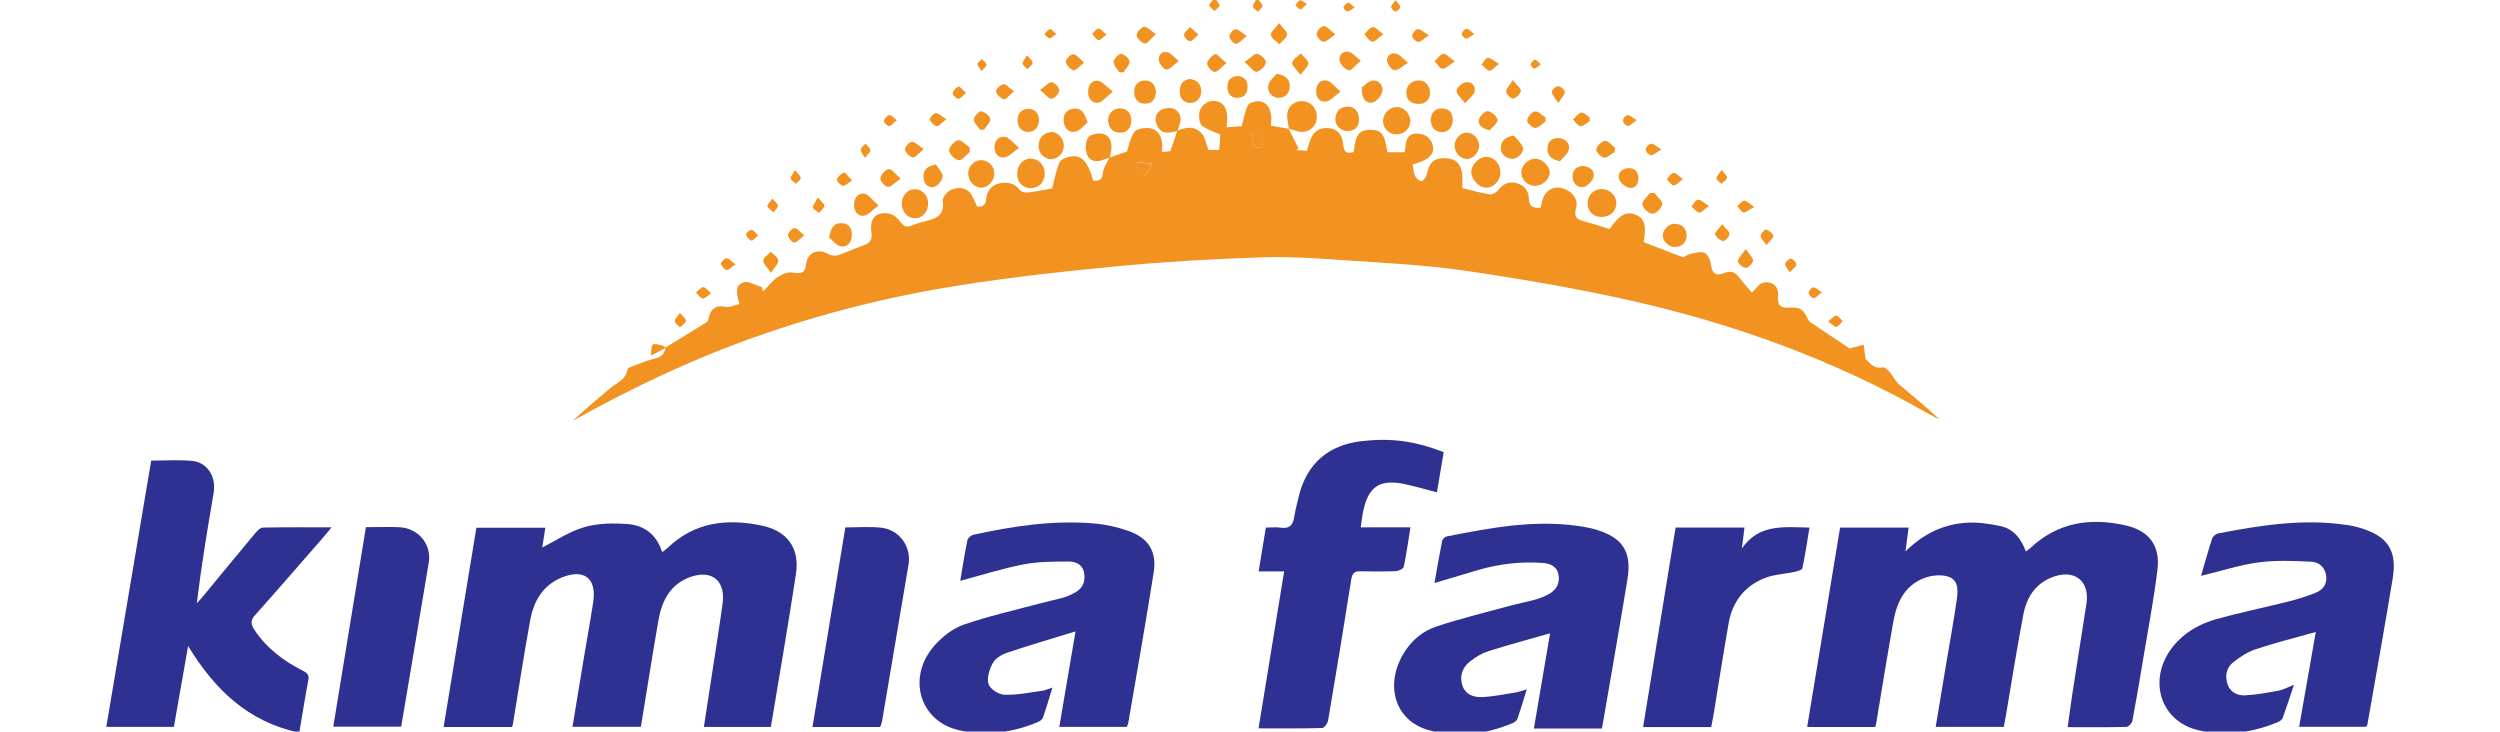 <?xml version="1.0" encoding="UTF-8"?>
<svg id="Layer_1" data-name="Layer 1" xmlns="http://www.w3.org/2000/svg" viewBox="0 0 290 84.86">
  <defs>
    <style>
      .cls-1 {
        fill: #f29220;
      }

      .cls-2 {
        fill: #2e3192;
      }
    </style>
  </defs>
  <path class="cls-1" d="m149.48,14.92c.38.75.75,1.51,1.13,2.26l-.22.23c.39.02.77.05,1.21.08.14-.44.24-.82.37-1.19.34-.99,1.03-1.52,2.1-1.44,1.12.08,1.65.82,1.73,1.82.07.87.34,1.24,1.22.96.24-2.06.64-2.58,1.96-2.58,1.27,0,1.63.46,1.96,2.6h2c.19-.92-.04-2.28,1.61-2.16.91.07,1.52.62,1.68,1.51.17.94-.66,1.64-2.37,2.05.09.46.11.95.29,1.36.12.26.48.58.73.58.21,0,.54-.41.6-.69.32-1.44.79-1.94,1.97-1.96,1.36-.02,2.03.56,2.17,1.96.05.47,0,.95,0,1.51,1.06.25,2.11.56,3.19.73.3.05.76-.22.96-.48.56-.71,1.2-1.07,2.11-.84.95.25,1.45.89,1.47,1.84.02.94.54,1.1,1.38,1.02.06-.28.1-.56.17-.83.3-1.08,1.16-1.67,2.13-1.47,1.25.26,2.12,1.26,1.79,2.36-.3,1.03.13,1.31.96,1.53.99.26,1.97.59,2.93.89,1.15-1.67,1.99-2.11,3.06-1.65.99.42,1.24,1.24.89,3.16,1.48.58,2.98,1.19,4.5,1.73.21.08.54-.27.84-.33.57-.11,1.22-.34,1.7-.17.37.14.68.81.75,1.28.16,1.18.53,1.48,1.65,1.05.83-.32,1.31.08,1.77.69.42.55.89,1.07,1.35,1.61.54-.53.8-.96,1.16-1.1.86-.32,1.95.16,1.87,1.33-.09,1.35.23,1.59,1.6,1.51.81-.05,1.35.25,1.68.98.12.26.26.56.47.71,1.58,1.08,3.19,2.14,4.56,3.05.69-.19,1.16-.31,1.63-.44.06.47.12.93.21,1.68.44.28.87,1.21,2.02.95.22-.05.6.34.82.6.38.44.63,1.02,1.06,1.39,1.57,1.34,3.2,2.62,4.7,4.09-.51-.27-1.02-.54-1.52-.82-10.71-6.09-22.17-10.26-34.16-12.97-6.39-1.44-12.88-2.55-19.36-3.5-4.59-.67-9.26-.89-13.9-1.21-3.21-.22-6.43-.45-9.64-.34-5.5.18-11,.49-16.48,1-6.28.59-12.55,1.29-18.78,2.27-8.06,1.27-15.97,3.27-23.68,6.01-7.3,2.59-14.26,5.9-21.06,9.69.67-.61,1.34-1.22,2.03-1.82.73-.63,1.49-1.22,2.2-1.87.76-.69,1.94-1,2.13-2.25.02-.11.19-.24.32-.29.97-.36,1.93-.77,2.93-1.02.73-.18,1.08-.57,1.17-1.26h0c1.59-.97,3.18-1.94,4.76-2.93.13-.08.21-.3.24-.46.23-1.09.8-1.56,1.98-1.33.47.09,1.02-.19,1.59-.32-.27-1.05-.64-2.15.49-2.52.58-.19,1.4.35,2.11.55.05.17.1.35.15.52.54-.56,1.02-1.2,1.65-1.64.48-.34,1.17-.65,1.7-.57,1.16.19,1.53.05,1.66-1.08.14-1.23,1.41-1.74,2.51-1.08.31.19.8.27,1.14.16.98-.31,1.91-.78,2.89-1.11.81-.27,1.14-.63,1.01-1.58-.22-1.62.55-2.4,2.06-2.14.49.08,1.01.55,1.33.98.35.46.62.66,1.18.43.55-.22,1.11-.4,1.69-.53,1.26-.3,2.27-.7,2.01-2.38-.06-.39.6-1.13,1.07-1.31.79-.29,1.72-.25,2.27.62.25.4.41.85.64,1.34.62.12,1-.09,1.06-.82.08-.94.6-1.64,1.51-1.83.87-.19,1.76-.11,2.39.75.15.21.6.34.89.31,1.05-.13,2.1-.35,2.87-.49.3-1.14.46-2.15.87-3.05.16-.35.85-.58,1.33-.65,1.25-.19,1.96.63,2.57,2.81.65.03,1.06-.06,1.12-.92.05-.62.52-1.21.8-1.82,0,0-.04.05-.04.05.69-.24,1.39-.47,2.03-.69.22-.65.37-1.54.82-2.24.22-.35.98-.5,1.5-.5,1.29.02,1.94,1.05,1.73,2.78.4-.03.76-.06.98-.08.3-.89.56-1.64.82-2.39l-.04.04c1.01-.48,2.06-.59,2.85.28.43.48.53,1.25.79,1.92h1.25c.05-.68.09-1.33.12-1.79-.77-.35-1.53-.57-2.12-1.02-.29-.22-.36-.87-.33-1.32.06-.95.94-1.64,1.82-1.55,1.19.13,1.63,1.12,1.35,3.05.64-.04,1.28-.09,1.76-.12.23-.81.37-1.67.73-2.43.13-.28.76-.47,1.16-.47,1.19,0,1.75,1.19,1.49,2.84.69.12,1.38.23,2.07.35,0,0-.04-.05-.04-.05Zm-4.35.5c.14.64.25,1.16.37,1.74.36-.04.66-.07.9-.1v-1.64h-1.27Zm-13.16,3.4c-.1.09-.2.18-.29.27.38.43.75.86,1.13,1.28.26-.41.52-.82.87-1.38-.78-.08-1.24-.13-1.7-.18Z"/>
  <path class="cls-2" d="m51.46,84.33c1.28-7.78,2.53-15.42,3.8-23.11h8c-.13.85-.26,1.67-.36,2.29,1.57-.79,3.14-1.86,4.88-2.36,1.58-.46,3.36-.49,5.02-.36,1.92.14,3.38,1.22,4.01,3.26.31-.24.49-.36.64-.5,3.14-3.02,6.94-3.43,10.96-2.57,2.96.63,4.37,2.65,3.92,5.6-.9,5.9-1.92,11.79-2.91,17.74h-7.77c.38-2.5.76-4.94,1.13-7.37.35-2.34.74-4.67,1.05-7.01.33-2.58-1.26-3.88-3.72-3.02-2.33.82-3.31,2.71-3.72,4.97-.37,2.07-.7,4.15-1.04,6.22-.33,2.04-.66,4.08-1.01,6.2h-7.93c.42-2.53.82-5,1.23-7.47.39-2.33.81-4.65,1.17-6.99.43-2.77-1.06-3.93-3.67-2.85-2.2.91-3.24,2.75-3.64,4.96-.72,3.96-1.33,7.93-1.98,11.9-.02.14-.06.28-.11.47h-7.93Z"/>
  <path class="cls-2" d="m232.45,84.32h-7.91c.42-2.53.83-5,1.24-7.46.39-2.33.82-4.65,1.16-6.99.16-1.06.35-2.42-.74-2.9-.84-.38-2.13-.26-3.04.1-2.21.86-3.14,2.82-3.53,5.02-.7,3.92-1.33,7.86-1.99,11.79-.02.14-.07.27-.11.45h-7.9c1.28-7.74,2.54-15.41,3.82-23.13h7.95c-.12.89-.23,1.72-.37,2.77,2.07-2.05,4.39-3.15,7.04-3.33,1.34-.09,2.73.11,4.04.4,1.47.33,2.35,1.46,2.89,2.93.22-.17.39-.28.54-.41,3.18-2.99,6.96-3.54,11.05-2.61,2.7.62,4.01,2.34,3.68,5.08-.41,3.44-1.07,6.85-1.64,10.27-.4,2.44-.81,4.88-1.27,7.3-.05.28-.45.71-.69.72-2.21.06-4.43.03-6.82.03.19-1.34.35-2.6.54-3.85.54-3.5,1.1-7,1.64-10.5.38-2.51-1.26-3.93-3.67-3.15-2.13.69-3.24,2.32-3.64,4.38-.74,3.84-1.34,7.71-2,11.56-.09.5-.18,1-.28,1.54Z"/>
  <path class="cls-2" d="m34.71,84.99c-5.96-1.27-9.79-4.99-12.89-10.05-.57,3.26-1.11,6.28-1.65,9.38h-7.84c1.73-10.29,3.47-20.56,5.21-30.89,1.62,0,3.17-.11,4.7.03,1.81.16,2.86,1.82,2.54,3.73-.72,4.21-1.42,8.43-1.95,12.78.25-.27.51-.54.74-.82,2.02-2.45,4.04-4.91,6.08-7.35.22-.26.55-.59.84-.6,2.58-.05,5.15-.03,7.97-.03-.42.5-.68.84-.96,1.16-2.63,3.01-5.23,6.03-7.9,9.01-.57.63-.51,1.07-.09,1.72,1.41,2.13,3.37,3.6,5.61,4.74.48.24.77.45.65,1.07-.37,1.95-.68,3.92-1.06,6.15Z"/>
  <path class="cls-2" d="m177.11,79.95c-.4,1.29-.71,2.35-1.07,3.39-.07.21-.31.43-.52.52-3.19,1.34-6.49,1.79-9.85.82-3.8-1.09-5.07-5.1-2.89-8.82.9-1.53,2.23-2.65,3.85-3.19,2.83-.93,5.73-1.64,8.61-2.42.96-.26,1.95-.44,2.9-.71.53-.15,1.05-.37,1.53-.63.91-.5,1.32-1.31,1.1-2.32-.22-1-1.07-1.24-1.96-1.3-2.5-.16-4.94.13-7.34.83-1.65.48-3.3.98-5.07,1.51.3-1.68.56-3.27.88-4.85.04-.22.32-.51.53-.55,5.23-1.04,10.46-2.02,15.83-1.13.51.09,1.02.19,1.51.34,3.07.93,4.15,2.54,3.64,5.72-.94,5.78-1.97,11.55-2.96,17.35h-7.9c.63-3.69,1.24-7.31,1.88-11.05-2.51.72-4.86,1.35-7.17,2.08-.75.24-1.48.68-2.11,1.18-.87.69-1.25,1.65-.9,2.77.35,1.11,1.33,1.41,2.3,1.37,1.31-.06,2.62-.33,3.92-.54.35-.06.69-.19,1.27-.36Z"/>
  <path class="cls-2" d="m111.39,67.37c.27-1.6.51-3.17.83-4.71.05-.25.43-.57.71-.63,4.6-1.01,9.25-1.71,13.97-1.31,1.35.11,2.71.42,3.98.86,2.34.82,3.33,2.39,2.95,4.81-.92,5.83-1.95,11.64-2.95,17.46-.02.14-.1.28-.16.47h-7.84c.62-3.65,1.24-7.27,1.88-11.08-2.76.85-5.36,1.61-7.92,2.47-.63.21-1.37.65-1.67,1.2-.4.71-.72,1.72-.5,2.44.17.57,1.18,1.22,1.84,1.24,1.45.05,2.91-.26,4.37-.46.35-.05.68-.21,1.2-.37-.39,1.27-.71,2.39-1.1,3.49-.08.23-.39.43-.64.53-2.91,1.21-5.93,1.6-9.02.94-4.63-.99-6.19-6.14-2.91-9.85.9-1.02,2.12-1.97,3.38-2.41,2.85-.99,5.81-1.65,8.73-2.43.96-.26,1.94-.46,2.9-.73.46-.13.9-.35,1.31-.58.94-.52,1.21-1.38,1.01-2.36-.19-.92-1.01-1.22-1.78-1.22-1.73,0-3.5,0-5.18.32-2.45.47-4.85,1.24-7.38,1.91Z"/>
  <path class="cls-2" d="m255.33,66.77c.43-1.49.82-2.9,1.28-4.3.08-.25.43-.54.7-.59,4.99-.97,9.99-1.75,15.08-.96.47.07.94.18,1.4.32,3.18.95,4.3,2.61,3.76,5.88-.93,5.64-1.94,11.27-2.93,16.91-.01.07-.07.13-.14.28h-7.78c.65-3.68,1.28-7.29,1.93-11-2.45.69-4.74,1.26-6.97,2-.95.32-1.86.91-2.64,1.54-.77.62-.95,1.59-.62,2.54.32.92,1.15,1.31,2.03,1.27,1.31-.07,2.62-.31,3.91-.55.53-.1,1.03-.39,1.76-.68-.47,1.41-.87,2.64-1.31,3.86-.07.2-.34.38-.55.47-2.94,1.22-5.99,1.65-9.12.97-4.57-.99-6.09-5.99-3.01-9.79,1.31-1.61,3.06-2.58,5.01-3.13,2.74-.76,5.52-1.33,8.28-2.02,1.04-.26,2.06-.58,3.06-.96.84-.32,1.47-.9,1.39-1.91-.08-1.04-.79-1.71-1.71-1.76-2.05-.1-4.14-.19-6.16.08-2.18.29-4.31.99-6.62,1.55Z"/>
  <path class="cls-2" d="m146,66.3c.3-1.81.56-3.4.84-5.1.62,0,1.18-.07,1.72.01,1.05.16,1.44-.34,1.58-1.29.11-.76.33-1.51.5-2.27.9-3.82,3.41-6.04,7.33-6.48,3.41-.38,6.05-.04,9.5,1.28-.25,1.51-.51,3.05-.79,4.66-1.33-.34-2.56-.71-3.82-.97-2.79-.57-4.11.3-4.71,3.07-.13.6-.2,1.22-.31,1.96h5.77c-.26,1.62-.46,3.1-.77,4.56-.05.23-.58.51-.9.52-1.37.06-2.74.05-4.11.02-.68-.02-.97.21-1.08.91-.86,5.47-1.76,10.93-2.69,16.38-.06.34-.44.88-.69.89-2.4.07-4.8.04-7.38.04.99-6.1,1.97-12.08,2.97-18.21h-2.97Z"/>
  <path class="cls-2" d="m194.37,61.19h7.99c-.1.83-.2,1.63-.3,2.43,1.97-2.87,4.86-2.48,7.84-2.42-.27,1.63-.5,3.18-.82,4.71-.04.2-.56.35-.87.42-1.18.26-2.44.29-3.54.74-2.32.93-3.72,2.76-4.15,5.23-.63,3.6-1.19,7.2-1.78,10.81-.07.4-.15.79-.24,1.23h-7.9c1.26-7.74,2.51-15.43,3.77-23.14Z"/>
  <path class="cls-2" d="m102.1,84.33h-7.85c1.27-7.74,2.53-15.41,3.81-23.15,1.42,0,2.79-.11,4.14.03,2.12.22,3.54,2.2,3.19,4.28-1.01,6.04-2.03,12.07-3.06,18.1-.04.25-.14.48-.22.74Z"/>
  <path class="cls-2" d="m42.45,61.15c1.41,0,2.67-.06,3.92.01,2.17.12,3.71,2,3.37,4.07-1.05,6.33-2.12,12.65-3.2,19.06h-7.88c1.26-7.72,2.52-15.38,3.79-23.15Z"/>
  <path class="cls-1" d="m149.48,14.92s.04.05.04.05c-.07-.5-.2-1.01-.21-1.51-.01-1.11.87-1.85,1.94-1.71,1.03.14,1.66,1.08,1.46,2.2-.17.96-1.2,1.56-2.18,1.28-.35-.1-.7-.2-1.06-.3Z"/>
  <path class="cls-1" d="m174.05,19.98c0,.99-.79,1.81-1.72,1.79-.79-.02-1.66-.97-1.66-1.8,0-.89.93-1.81,1.79-1.78.87.03,1.58.84,1.58,1.79Z"/>
  <path class="cls-1" d="m119.56,18.4c.9-.01,1.62.73,1.63,1.7,0,1-.64,1.71-1.58,1.73-.95.02-1.61-.66-1.62-1.68,0-.99.67-1.74,1.57-1.76Z"/>
  <path class="cls-1" d="m185.8,21.94c.95,0,1.72.76,1.7,1.67-.03.89-.74,1.55-1.68,1.56-1.02,0-1.68-.65-1.65-1.66.02-.91.71-1.57,1.64-1.58Z"/>
  <path class="cls-1" d="m128.75,18.32s.04-.05.04-.05c-.28.09-.56.16-.83.27-.8.33-1.59.13-1.87-.6-.22-.58-.19-1.47.13-1.98.23-.37,1.15-.55,1.68-.44.85.19,1.11.98,1.01,1.83-.04.32-.11.64-.16.96Z"/>
  <path class="cls-1" d="m162.02,12.42c.86,0,1.61.8,1.58,1.67-.03.84-.75,1.51-1.6,1.5-.87,0-1.55-.66-1.57-1.52-.01-.89.73-1.65,1.59-1.65Z"/>
  <path class="cls-1" d="m107.66,23.66c-.01.93-.71,1.68-1.55,1.66-.86-.02-1.52-.78-1.5-1.72.01-.95.69-1.67,1.56-1.65.86.02,1.51.76,1.5,1.71Z"/>
  <path class="cls-1" d="m178.07,18.41c.78-.02,1.69.83,1.7,1.59.01.77-.85,1.56-1.7,1.56-.85,0-1.58-.69-1.6-1.5-.03-.82.76-1.63,1.6-1.65Z"/>
  <path class="cls-1" d="m115.34,20.09c.02.84-.67,1.64-1.45,1.68-.79.04-1.53-.7-1.58-1.56-.05-.84.64-1.61,1.45-1.63.85-.03,1.55.65,1.58,1.51Z"/>
  <path class="cls-1" d="m123.4,16.87c.02.86-.65,1.59-1.46,1.59-.82,0-1.5-.71-1.47-1.58.03-.9.55-1.43,1.41-1.56.74-.11,1.51.72,1.53,1.54Z"/>
  <path class="cls-1" d="m171.58,16.96c-.03.78-.77,1.52-1.48,1.48-.74-.04-1.4-.81-1.37-1.59.03-.81.73-1.51,1.48-1.47.75.04,1.4.79,1.37,1.58Z"/>
  <path class="cls-1" d="m136.63,15.19c-.85.15-1.75.55-2.34-.51-.4-.71-.32-1.45.3-1.87.4-.27,1.15-.37,1.57-.19.67.3.96.99.68,1.78-.1.27-.17.55-.25.83,0,0,.04-.04.04-.04Z"/>
  <path class="cls-1" d="m157.64,14.03c-.03.66-.46,1.16-1.35,1.17-.81.01-1.48-.7-1.38-1.51.1-.83.56-1.33,1.46-1.32.81.01,1.3.57,1.28,1.66Z"/>
  <path class="cls-1" d="m165.89,10.82c-.06.78-.51,1.26-1.41,1.23-.83-.02-1.35-.48-1.35-1.29,0-.85.54-1.36,1.38-1.43.75-.07,1.39.61,1.39,1.49Z"/>
  <path class="cls-1" d="m131.24,14c0,.86-.55,1.43-1.37,1.39-.86-.04-1.25-.6-1.33-1.37-.08-.77.59-1.44,1.35-1.46.8-.01,1.35.57,1.34,1.43Z"/>
  <path class="cls-1" d="m195.66,27.34c-.07.8-.51,1.26-1.33,1.31-.74.04-1.47-.66-1.45-1.36.01-.7.77-1.4,1.49-1.33.81.08,1.25.55,1.29,1.39Z"/>
  <path class="cls-1" d="m165.97,13.91c.04-.79.42-1.32,1.27-1.33.85-.01,1.27.48,1.28,1.31.02.84-.55,1.5-1.31,1.44-.83-.07-1.21-.6-1.25-1.42Z"/>
  <path class="cls-1" d="m126.16,14.21c-.43.34-.89.96-1.45,1.07-.81.16-1.3-.54-1.33-1.3-.03-.77.38-1.34,1.26-1.38.9-.04,1.19.59,1.52,1.61Z"/>
  <path class="cls-1" d="m148.09,8.55c1.18.22,1.57.74,1.51,1.55-.05.76-.49,1.23-1.28,1.25-.74.01-1.41-.75-1.18-1.52.15-.52.68-.93.95-1.27Z"/>
  <path class="cls-1" d="m134.09,10.71c-.07.79-.42,1.33-1.3,1.31-.8-.02-1.2-.52-1.22-1.28-.03-.83.41-1.38,1.23-1.4.83-.02,1.23.56,1.3,1.37Z"/>
  <path class="cls-1" d="m96.18,27.57c.19-1.12.52-1.69,1.4-1.68.88,0,1.24.54,1.23,1.36,0,.83-.48,1.45-1.25,1.33-.54-.08-1-.72-1.38-1.01Z"/>
  <path class="cls-1" d="m138.03,9.16c.82.11,1.31.61,1.32,1.39,0,.78-.5,1.39-1.29,1.39-.74,0-1.19-.52-1.21-1.32-.02-.82.35-1.33,1.18-1.47Z"/>
  <path class="cls-1" d="m120.53,13.85c-.02.89-.46,1.45-1.26,1.45-.73,0-1.23-.53-1.23-1.3,0-.8.38-1.36,1.26-1.36.81,0,1.16.52,1.24,1.22Z"/>
  <path class="cls-1" d="m180.94,18.71c-1.03-.27-1.45-.65-1.44-1.47.02-.83.56-1.24,1.25-1.22.75.02,1.41.51,1.23,1.34-.11.51-.68.91-1.04,1.36Z"/>
  <path class="cls-1" d="m175.6,15.72c.36.46.88.86,1.05,1.38.2.58-.66,1.39-1.3,1.32-.73-.08-1.25-.51-1.25-1.28,0-.76.43-1.21,1.49-1.42Z"/>
  <path class="cls-1" d="m157.97,10.15c.27-.19.72-.72,1.23-.79.79-.12,1.28.61,1.15,1.26-.1.51-.71,1.21-1.18,1.28-.73.11-1.25-.48-1.2-1.75Z"/>
  <path class="cls-1" d="m101.92,23.84c-.79.57-1.24,1.15-1.74,1.19-.73.06-1.14-.55-1.11-1.33.03-.78.5-1.36,1.21-1.23.49.09.89.72,1.63,1.37Z"/>
  <path class="cls-1" d="m129.09,10.62c-.79.63-1.22,1.23-1.72,1.3-.64.09-1.13-.45-1.15-1.21-.02-.79.39-1.41,1.12-1.34.5.04.94.65,1.75,1.25Z"/>
  <path class="cls-1" d="m143.54,8.81c.74.06,1.18.47,1.18,1.26,0,.77-.39,1.26-1.19,1.28-.76,0-1.12-.47-1.14-1.19-.03-.76.27-1.28,1.15-1.34Z"/>
  <path class="cls-1" d="m183.58,19.25c.86.06,1.42.53,1.27,1.25-.1.48-.7,1.11-1.16,1.19-.66.12-1.25-.37-1.27-1.19-.02-.81.46-1.17,1.16-1.25Z"/>
  <path class="cls-1" d="m155.51,10.63c-.76.54-1.17,1.06-1.65,1.14-.79.13-1.21-.46-1.19-1.23.02-.76.49-1.34,1.25-1.19.48.1.86.66,1.59,1.27Z"/>
  <path class="cls-1" d="m108.57,19.09c.28.47.83.97.78,1.39-.06.47-.63,1.15-1.06,1.22-.72.12-1.19-.47-1.17-1.27.02-.75.41-1.15,1.45-1.34Z"/>
  <path class="cls-1" d="m118.22,17.15c-.78.54-1.2,1.04-1.69,1.11-.71.11-1.16-.44-1.17-1.16,0-.79.51-1.33,1.24-1.22.47.07.86.65,1.61,1.27Z"/>
  <path class="cls-1" d="m112.51,17.62c-.43.35-.89,1-1.28.96-.44-.04-1.11-.7-1.13-1.11-.01-.42.6-1.11,1.04-1.2.37-.08.89.53,1.34.84,0,.17.01.34.02.52Z"/>
  <path class="cls-1" d="m191.9,22.38c.33.44.96.91.92,1.31-.06.44-.72,1.11-1.13,1.11-.42,0-1.11-.63-1.18-1.07-.06-.39.56-.89.87-1.34.17,0,.35,0,.52,0Z"/>
  <path class="cls-1" d="m190.07,20.59c0,.79-.38,1.34-1.12,1.18-.45-.1-1.03-.59-1.15-1.02-.18-.68.31-1.19,1.05-1.24.75-.05,1.15.37,1.21,1.07Z"/>
  <path class="cls-1" d="m172.8,15.12c-.96-.24-1.42-.67-1.22-1.33.12-.39.75-.96,1.04-.9.44.09,1.05.63,1.09,1.03.04.36-.58.8-.91,1.2Z"/>
  <path class="cls-1" d="m157.85,7.05c-.66.55-1.12,1.18-1.39,1.11-.44-.12-.97-.66-1.07-1.11-.13-.62.37-1.17,1.06-1.04.42.08.76.54,1.4,1.04Z"/>
  <path class="cls-1" d="m169.94,11.98c-.47-.65-1.01-1.08-.98-1.45.03-.37.6-.88,1.02-.98.69-.16,1.18.4,1.09,1.03-.06.42-.6.77-1.13,1.4Z"/>
  <path class="cls-1" d="m144.37,7.19c.71-.48,1.15-1,1.48-.94.41.08,1.06.72,1,.99-.09.44-.62.98-1.07,1.09-.28.07-.73-.56-1.42-1.14Z"/>
  <path class="cls-1" d="m179.29,14.08c-.4.27-.81.75-1.21.76-.33,0-.97-.6-.93-.87.05-.4.53-.99.89-1.05.37-.06.82.44,1.24.7,0,.15,0,.31.01.46Z"/>
  <path class="cls-1" d="m187.31,17.63c-.42.24-.86.69-1.25.65-.36-.04-.96-.7-.9-.95.1-.41.62-.95,1.02-.99.35-.04.77.51,1.16.8,0,.16-.02.33-.03.49Z"/>
  <path class="cls-1" d="m104.48,20.72c-.67.46-1.09.98-1.48.96-.34-.02-.93-.69-.88-1.01.05-.41.59-1,.98-1.05.34-.04.75.57,1.38,1.1Z"/>
  <path class="cls-1" d="m113.7,15.06c-.26-.4-.74-.8-.73-1.19,0-.34.59-1,.83-.96.42.07,1.01.53,1.07.89.05.37-.46.82-.72,1.24-.15,0-.3.01-.45.02Z"/>
  <path class="cls-1" d="m163.34,7.28c-.72.43-1.16.9-1.57.87-.32-.02-.8-.63-.86-1.03-.09-.64.42-1.06,1.06-.89.41.11.73.54,1.36,1.05Z"/>
  <path class="cls-1" d="m136.74,7.06c-.65.49-1.03,1.01-1.41,1.01-.31,0-.78-.58-.88-.98-.15-.61.24-1.15.91-1.05.39.06.73.52,1.38,1.03Z"/>
  <path class="cls-1" d="m129.85,8.4c-.24-.41-.69-.83-.67-1.23.02-.34.59-.94.88-.92.36.02.94.55.96.89.03.4-.44.83-.7,1.25-.16,0-.32,0-.47,0Z"/>
  <path class="cls-1" d="m150.86,8.69c-.48-.66-1.03-1.09-.97-1.4.08-.41.63-.73.99-1.09.32.37.83.72.89,1.13.05.31-.46.72-.91,1.35Z"/>
  <path class="cls-1" d="m148.38,2.68c.46.62.99,1.03.93,1.34-.07.41-.59.75-.92,1.12-.35-.36-.89-.68-.97-1.1-.06-.31.49-.73.96-1.36Z"/>
  <path class="cls-1" d="m142.28,7.31c-.62.49-1,1.03-1.39,1.03-.31,0-.89-.66-.86-.98.04-.4.53-.93.93-1.06.24-.08.69.51,1.32,1.02Z"/>
  <path class="cls-1" d="m134.08,3.96c-.6.54-.97,1.12-1.27,1.08-.37-.04-.91-.57-.95-.94-.03-.32.48-.91.84-.99.31-.07.74.42,1.38.84Z"/>
  <path class="cls-1" d="m120.66,10.43c.63-.44,1.03-.95,1.35-.89.36.06.89.63.87.95-.02.36-.54.92-.9.97-.31.04-.7-.51-1.32-1.02Z"/>
  <path class="cls-1" d="m89.43,31.66c-.45-.69-.92-1.1-.89-1.46.03-.35.57-.66.88-.99.31.33.83.65.86,1.01.03.36-.43.77-.85,1.45Z"/>
  <path class="cls-1" d="m107.15,17.28c-.59.5-.97,1.03-1.24.99-.37-.06-.85-.53-.93-.91-.06-.25.47-.89.77-.91.36-.02.76.42,1.41.83Z"/>
  <path class="cls-1" d="m168.76,7.12c-.69.44-1.08.87-1.45.85-.31-.02-.59-.56-.89-.86.33-.31.62-.8,1-.87.29-.05.68.42,1.34.88Z"/>
  <path class="cls-1" d="m202.51,28.89c.42.63.85,1,.84,1.34-.02.31-.53.84-.82.84-.34,0-.94-.5-.93-.76.01-.39.46-.77.91-1.42Z"/>
  <path class="cls-1" d="m125.76,7.26c-.57.44-1,.98-1.24.9-.38-.12-.83-.62-.88-1-.04-.27.55-.88.85-.87.36,0,.7.51,1.27.97Z"/>
  <path class="cls-1" d="m154.91,3.99c-.66.43-1.05.88-1.41.86-.3-.02-.79-.61-.77-.92.02-.34.53-.91.82-.91.36,0,.72.49,1.36.97Z"/>
  <path class="cls-1" d="m117.63,10.59c-.56.46-.95.99-1.19.93-.38-.1-.81-.55-.9-.93-.05-.21.51-.77.84-.82.3-.04.66.41,1.25.82Z"/>
  <path class="cls-1" d="m160.46,3.97c-.61.44-.99.92-1.28.87-.35-.06-.63-.57-.93-.89.33-.29.63-.73,1-.81.26-.05.62.4,1.21.82Z"/>
  <path class="cls-1" d="m175.47,9.29c.48.6.98.97.95,1.25-.05.35-.51.8-.87.89-.22.05-.8-.47-.83-.78-.04-.33.37-.71.76-1.37Z"/>
  <path class="cls-1" d="m184.39,14.05c-.35.21-.72.61-1.05.58-.31-.02-.59-.49-.88-.77.32-.28.61-.72.98-.8.26-.06.63.35.96.56,0,.14,0,.28,0,.42Z"/>
  <path class="cls-1" d="m199.78,26.01c.42.53.86.85.84,1.14-.02.31-.53.84-.74.81-.36-.06-.82-.44-.93-.79-.07-.21.42-.61.83-1.16Z"/>
  <path class="cls-1" d="m144.62,4.18c-.57.44-.91.88-1.25.89-.26,0-.75-.52-.76-.82-.01-.29.44-.84.71-.86.34-.01.7.4,1.3.79Z"/>
  <path class="cls-1" d="m93.3,27.31c-.54.4-.89.85-1.18.82-.28-.03-.71-.55-.71-.86,0-.29.47-.79.75-.81.3-.01.62.44,1.14.85Z"/>
  <path class="cls-1" d="m173.88,7.41c-.54.41-.86.83-1.11.79-.33-.05-.61-.46-.91-.71.25-.28.48-.76.74-.78.32-.02.67.34,1.28.7Z"/>
  <path class="cls-1" d="m198.23,23.9c-.56.4-.89.81-1.12.76-.33-.06-.6-.46-.9-.71.25-.28.48-.77.76-.79.31-.03.66.36,1.27.74Z"/>
  <path class="cls-1" d="m109.77,13.83c-.54.41-.87.85-1.1.8-.32-.06-.72-.45-.8-.77-.05-.19.43-.72.69-.74.31-.02.65.36,1.22.71Z"/>
  <path class="cls-1" d="m180.76,11.95c-.38-.62-.74-.95-.74-1.29,0-.24.49-.67.74-.66.28.01.76.43.76.67,0,.33-.37.66-.76,1.27Z"/>
  <path class="cls-1" d="m165.75,4.09c-.6.4-.92.77-1.25.77-.24,0-.68-.46-.69-.72,0-.26.41-.75.65-.76.33-.01.67.34,1.29.71Z"/>
  <path class="cls-1" d="m204.9,28.43c-.33-.49-.69-.79-.67-1.08.02-.27.51-.77.65-.72.34.1.76.44.83.75.05.23-.41.56-.81,1.05Z"/>
  <path class="cls-1" d="m98.85,20.94c-.5.3-.83.66-1.08.61-.28-.06-.74-.56-.69-.72.12-.34.48-.7.82-.8.17-.05.5.46.95.91Z"/>
  <path class="cls-1" d="m139.02,4.02c-.44.36-.74.79-.99.76-.27-.03-.71-.51-.68-.75.04-.32.45-.6.7-.9.27.25.54.49.97.89Z"/>
  <path class="cls-1" d="m195.22,20.78c-.49.35-.81.75-1.07.72-.29-.03-.54-.46-.81-.71.26-.26.51-.71.8-.74.26-.03.58.38,1.09.74Z"/>
  <path class="cls-1" d="m203.49,24.01c-.61.32-.95.66-1.24.62-.27-.03-.49-.46-.73-.72.27-.22.54-.62.82-.63.29-.01.59.35,1.15.73Z"/>
  <path class="cls-1" d="m85.32,30.67c-.51.34-.83.71-1.02.65-.28-.08-.61-.44-.67-.74-.03-.17.42-.62.64-.62.28,0,.56.35,1.05.7Z"/>
  <path class="cls-1" d="m192.72,17.33c-.62.37-.93.69-1.21.67-.24-.01-.62-.42-.62-.66,0-.24.38-.65.61-.67.28-.02.59.29,1.22.65Z"/>
  <path class="cls-1" d="m82.5,34.02c-.44.29-.74.66-.98.61-.3-.06-.54-.44-.8-.68.28-.23.54-.6.85-.64.23-.03.51.37.92.71Z"/>
  <path class="cls-1" d="m128.35,4.02c-.44.31-.78.7-.94.64-.29-.11-.49-.49-.72-.76.25-.21.49-.58.75-.59.24,0,.5.36.92.71Z"/>
  <path class="cls-1" d="m94.87,22.91c.39.48.78.74.75.96-.04.3-.39.56-.6.83-.25-.21-.68-.4-.71-.63-.03-.28.27-.61.56-1.16Z"/>
  <path class="cls-1" d="m112.07,10.76c-.39.32-.65.71-.9.7-.25-.01-.69-.46-.66-.65.05-.3.39-.67.68-.76.16-.05.49.39.87.72Z"/>
  <path class="cls-1" d="m78.85,36.29c.36.43.77.73.73.92-.07.29-.45.52-.7.77-.21-.24-.58-.46-.6-.72-.03-.25.3-.53.58-.97Z"/>
  <path class="cls-1" d="m212.06,37.28c.45-.33.73-.69.95-.66.27.04.5.4.75.62-.24.24-.45.61-.73.67-.22.04-.51-.31-.98-.63Z"/>
  <path class="cls-1" d="m207.62,31.61c-.27-.46-.6-.78-.55-1,.06-.26.48-.64.69-.61.25.03.61.44.62.7,0,.23-.39.48-.77.9Z"/>
  <path class="cls-1" d="m104.04,13.94c-.39.31-.64.65-.92.68-.18.02-.63-.42-.59-.59.06-.27.37-.62.63-.69.19-.05.48.31.88.6Z"/>
  <path class="cls-1" d="m211.34,33.91c-.43.32-.67.64-.95.67-.19.02-.58-.37-.59-.59-.01-.22.33-.65.52-.66.28,0,.56.29,1.02.57Z"/>
  <path class="cls-1" d="m199.71,19.71c.31.42.68.7.63.89-.06.27-.41.48-.64.72-.21-.21-.59-.42-.58-.62,0-.28.31-.55.59-.99Z"/>
  <path class="cls-1" d="m189.84,13.94c-.46.33-.73.66-1.01.67-.2.01-.57-.39-.58-.62-.01-.21.35-.63.55-.63.28,0,.57.29,1.05.58Z"/>
  <path class="cls-1" d="m77.25,40.34c-.48.25-.95.5-1.76.92.09-.61.02-1.09.23-1.28.18-.16.67,0,1.01.07.19.04.35.19.52.29,0,0,0,0,0,0Z"/>
  <path class="cls-1" d="m89.59,23.03c.31.39.65.62.65.85,0,.25-.33.49-.51.74-.25-.22-.61-.41-.71-.69-.06-.17.29-.48.57-.89Z"/>
  <path class="cls-1" d="m87.95,27.3c-.35.29-.67.68-.8.62-.27-.12-.55-.44-.61-.72-.03-.14.4-.53.64-.54.21,0,.44.35.77.64Z"/>
  <path class="cls-1" d="m100.33,18.31c-.26-.47-.53-.75-.49-.97.04-.25.36-.46.56-.68.2.25.52.49.57.77.03.19-.31.45-.64.88Z"/>
  <path class="cls-1" d="m119.13,6.41c.32.4.68.66.65.86-.04.27-.38.5-.6.75-.2-.22-.54-.42-.56-.66-.03-.24.26-.51.51-.94Z"/>
  <path class="cls-1" d="m92.24,19.75c.31.4.64.65.64.89,0,.23-.35.45-.55.68-.22-.21-.58-.4-.61-.63-.03-.24.27-.52.52-.95Z"/>
  <path class="cls-1" d="m145.81-.21c.31.4.63.64.63.87,0,.23-.32.47-.51.7-.21-.2-.55-.37-.58-.59-.03-.24.22-.52.45-.98Z"/>
  <path class="cls-1" d="m140.91-.26c.27.42.57.69.55.91-.03.23-.38.42-.59.63-.21-.22-.55-.43-.58-.66-.02-.22.31-.47.62-.88Z"/>
  <path class="cls-1" d="m171.02,3.95c-.47.27-.72.53-.96.52-.19,0-.54-.39-.51-.53.06-.24.34-.57.57-.6.21-.03.46.29.9.6Z"/>
  <path class="cls-1" d="m122.54,3.94c-.38.25-.61.52-.8.5-.21-.02-.39-.31-.59-.49.21-.21.39-.5.64-.58.13-.04.39.28.75.57Z"/>
  <path class="cls-1" d="m113.86,8.24c-.23-.38-.48-.62-.46-.82.02-.2.33-.37.51-.55.19.21.5.39.54.63.03.17-.3.4-.6.75Z"/>
  <path class="cls-1" d="m161.89.02c.26.36.55.59.53.79-.02.2-.33.5-.53.52-.17.01-.5-.31-.52-.5-.02-.2.26-.43.51-.8Z"/>
  <path class="cls-1" d="m151.6.46c-.35.31-.55.62-.74.62-.21,0-.4-.31-.6-.49.17-.19.32-.5.53-.55.18-.04.43.21.82.42Z"/>
  <path class="cls-1" d="m178.73,7.47c-.34.23-.55.47-.77.48-.14,0-.44-.37-.4-.51.05-.21.31-.45.52-.52.11-.04.33.27.65.55Z"/>
  <path class="cls-1" d="m157.15.86c-.4.23-.63.47-.85.47-.17,0-.5-.36-.46-.46.08-.23.32-.52.53-.55.18-.03.41.27.78.54Z"/>
  <path class="cls-1" d="m145.13,15.43h1.27v1.64c-.24.03-.54.06-.9.1-.12-.57-.23-1.1-.37-1.74Z"/>
  <path class="cls-1" d="m131.96,18.83c.46.05.92.09,1.7.18-.35.55-.61.96-.87,1.38-.38-.43-.75-.86-1.13-1.28.1-.09.2-.18.29-.27Z"/>
</svg>